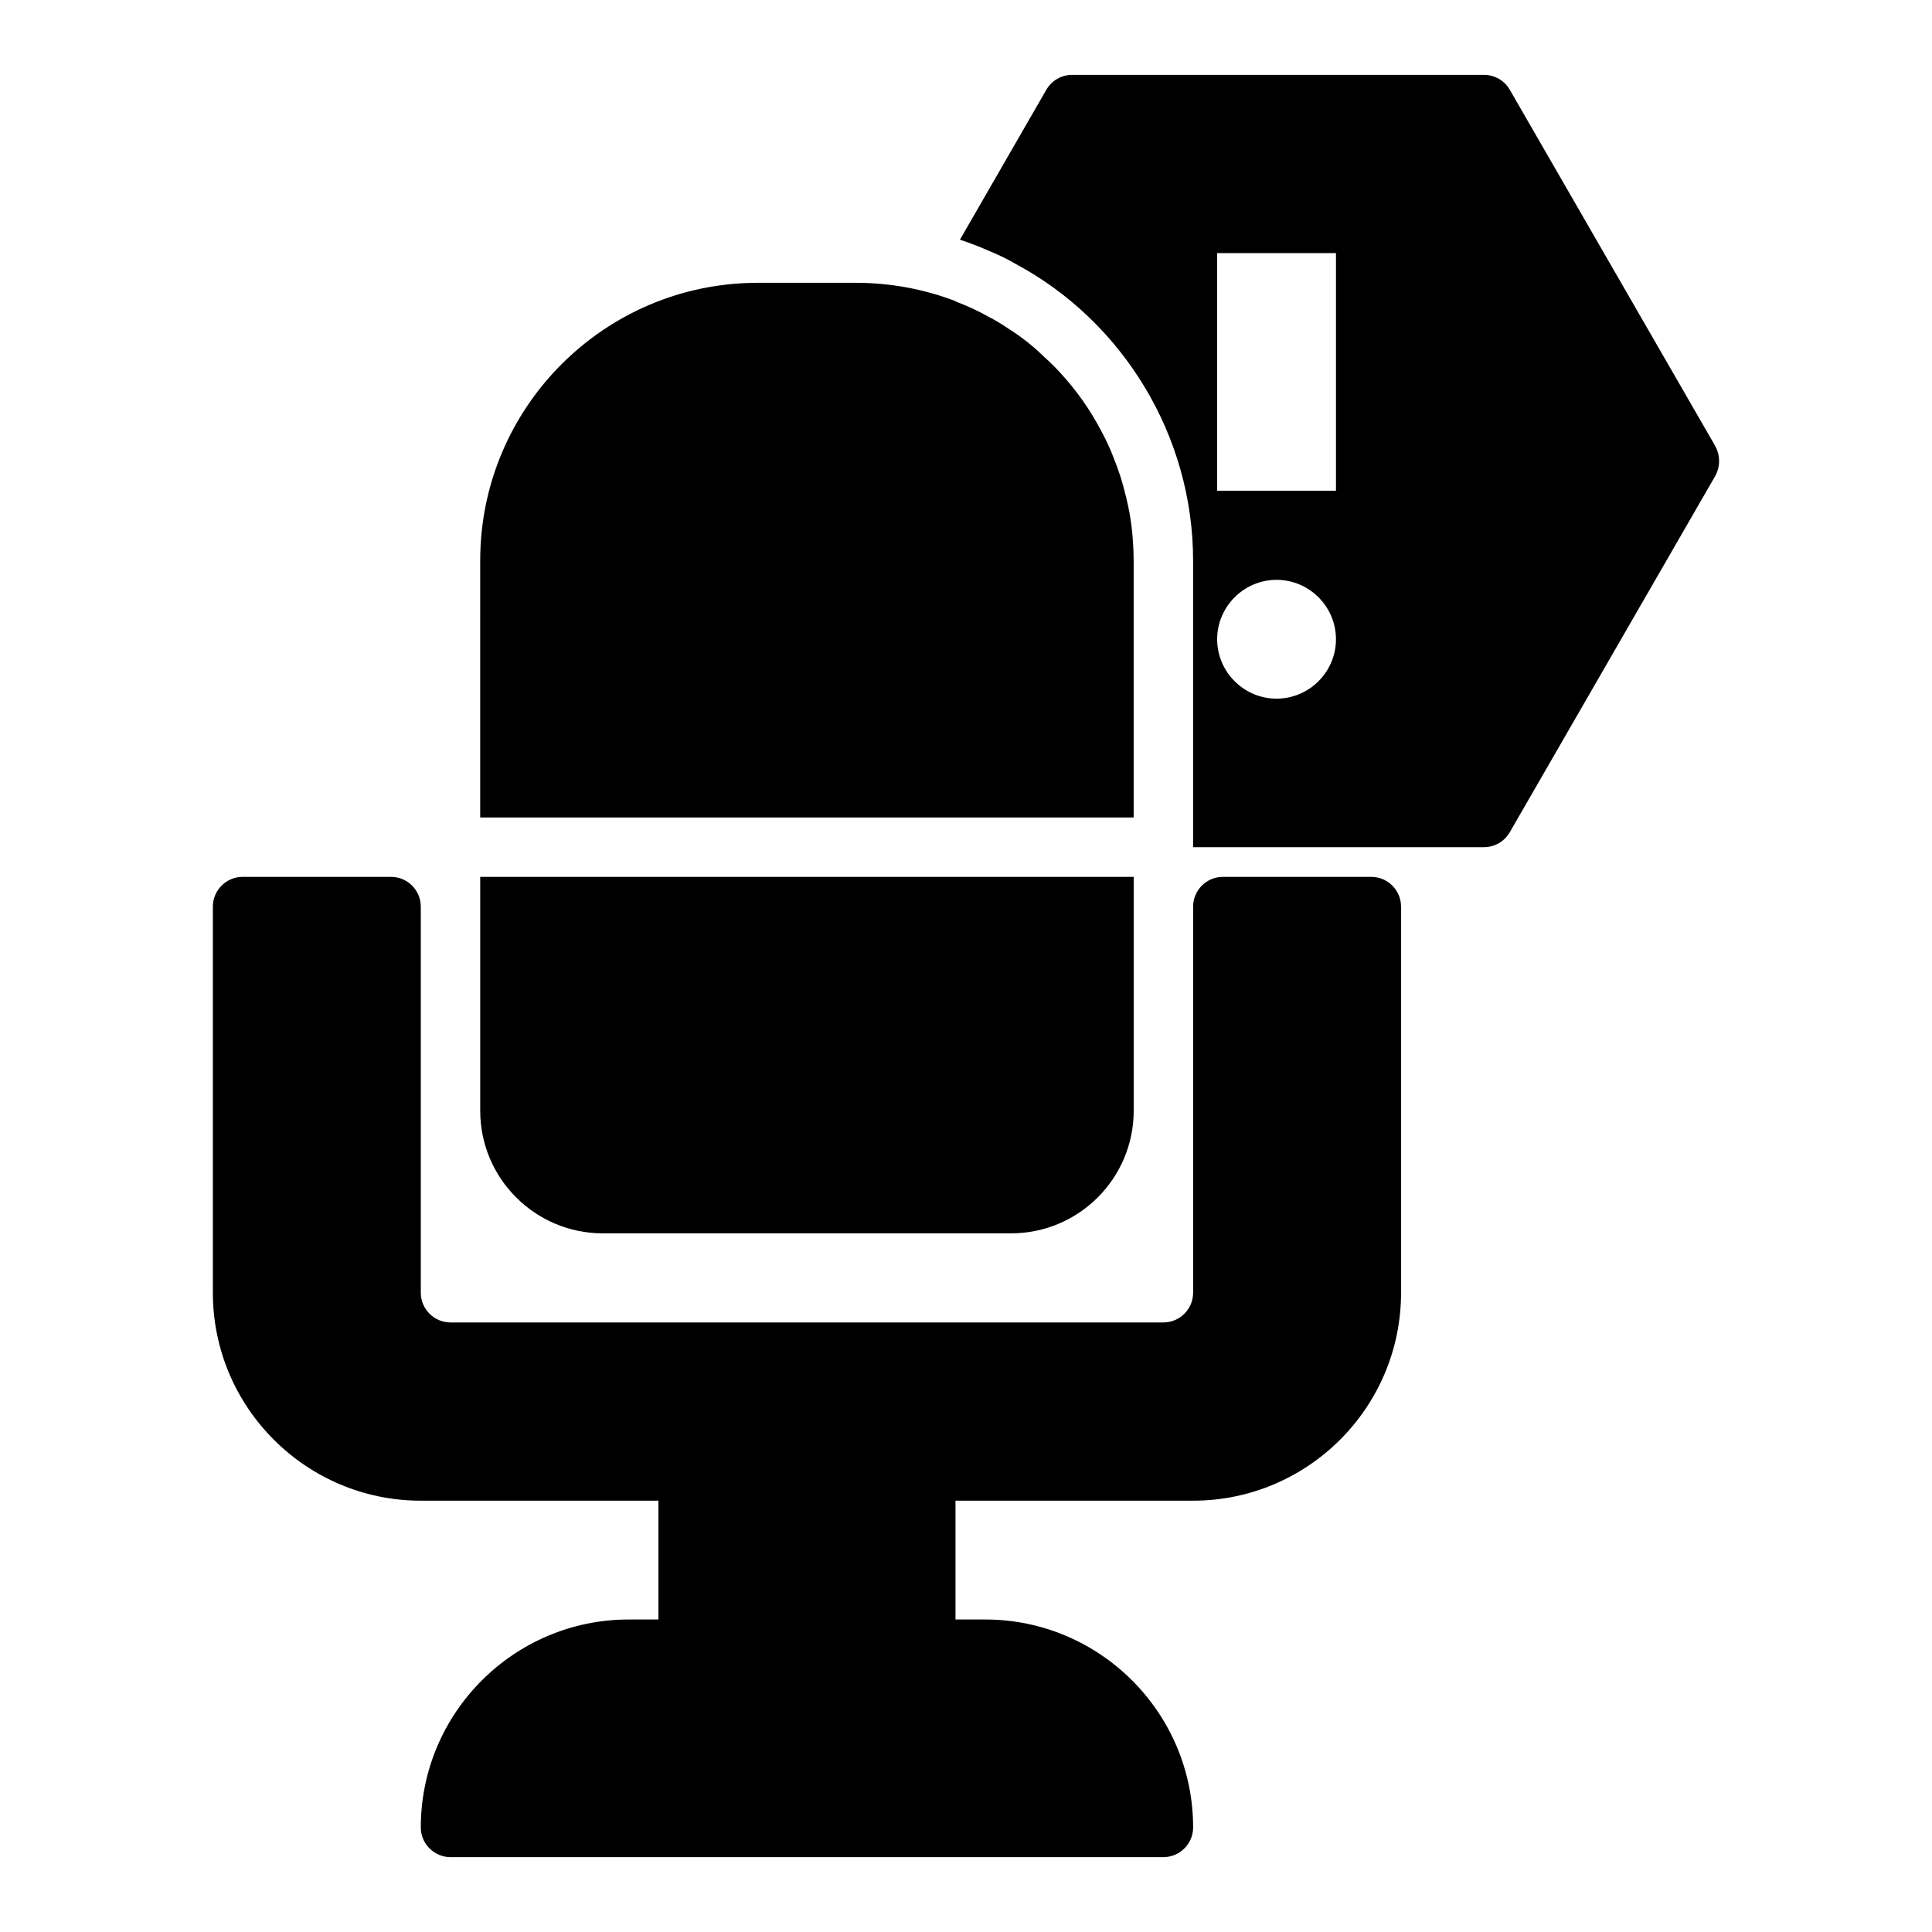 <?xml version="1.0" encoding="UTF-8"?>
<!-- Uploaded to: SVG Repo, www.svgrepo.com, Generator: SVG Repo Mixer Tools -->
<svg fill="#000000" width="800px" height="800px" version="1.1" viewBox="144 144 512 512" xmlns="http://www.w3.org/2000/svg">
 <g>
  <path d="m507.42 376.38h-39.359c-4.328 0-7.871 3.543-7.871 7.871v102.34c0 4.328-3.543 7.871-7.871 7.871h-188.93c-4.328 0-7.871-3.543-7.871-7.871l-0.004-102.34c0-4.328-3.543-7.871-7.871-7.871h-39.359c-4.328 0-7.871 3.543-7.871 7.871v102.34c0 30.387 24.719 55.105 55.105 55.105h62.977v31.488h-7.871c-30.387 0-55.105 24.719-55.105 55.105 0 4.328 3.543 7.871 7.871 7.871h188.93c4.328 0 7.871-3.543 7.871-7.871 0-30.387-24.719-55.105-55.105-55.105h-7.871v-31.488h62.977c30.387 0 55.105-24.719 55.105-55.105l-0.004-102.34c0-4.328-3.543-7.871-7.871-7.871z"/>
  <path d="m598.58 262.24-54.477-94.465c-1.418-2.441-4.016-3.938-6.848-3.938h-109.11c-2.832 0-5.434 1.496-6.848 3.938l-22.906 39.754c1.258 0.395 2.519 0.867 3.777 1.34 1.258 0.473 2.441 0.945 3.621 1.496 2.519 1.023 4.879 2.125 7.164 3.465 28.652 15.273 47.23 45.656 47.23 78.719v75.961h77.066c2.836 0 5.434-1.496 6.848-3.938l54.477-94.465c1.336-2.438 1.336-5.426 0-7.867zm-132.02 11.809v-62.977h31.488v62.977zm15.742 23.617c8.66 0 15.742 7.086 15.742 15.742 0 8.66-7.086 15.742-15.742 15.742-8.66 0-15.742-7.086-15.742-15.742 0-8.66 7.086-15.742 15.742-15.742z"/>
  <path d="m303.77 470.85h108.16c17.949 0 32.512-14.562 32.512-32.512v-61.953h-173.18v61.953c-0.008 17.945 14.555 32.512 32.504 32.512z"/>
  <path d="m287 360.64h157.43v-68.094c0-1.891-0.078-3.777-0.238-5.668-0.148-2.359-0.461-4.641-0.855-6.926-0.234-1.34-0.551-2.676-0.867-4.016 0-0.078 0-0.238-0.078-0.316-0.395-1.73-0.867-3.465-1.418-5.195s-1.18-3.465-1.891-5.195c-0.629-1.73-1.418-3.387-2.203-5.039-0.707-1.418-1.496-2.832-2.281-4.25-3.07-5.434-6.926-10.469-11.336-14.957-0.945-0.945-1.891-1.809-2.914-2.754-2.676-2.598-5.59-4.883-8.66-6.848-1.496-1.023-2.992-1.969-4.566-2.832-0.156-0.156-0.316-0.234-0.473-0.234-2.754-1.574-5.668-2.992-8.738-4.172l-0.074-0.004c-0.395-0.234-0.789-0.395-1.18-0.551-2.125-0.785-4.25-1.496-6.375-2.047-6.301-1.73-12.836-2.598-19.445-2.598h-25.977c-40.621 0-73.602 32.984-73.602 73.602l-0.004 68.094z"/>
 </g>
</svg>